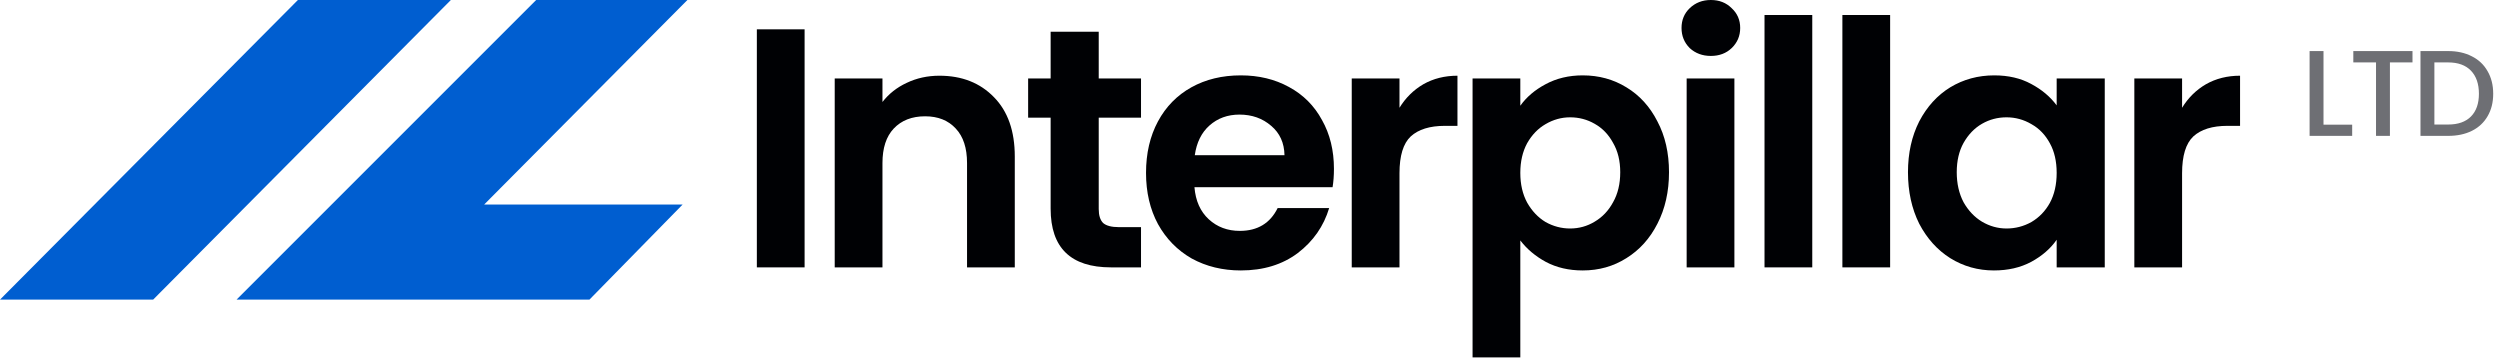 <svg width="828" height="119" viewBox="0 0 828 119" fill="none" xmlns="http://www.w3.org/2000/svg">
<path d="M0 99.235L98.665 0H149.325L50.72 99.235H0Z" fill="#005ED0"/>
<path fill-rule="evenodd" clip-rule="evenodd" d="M177.578 0L78.343 99.235L128.748 99.235H195.22L226.093 67.732H160.366L227.668 0H177.578Z" fill="#005ED0"/>
<path d="M722.705 35.693C724.738 32.38 727.374 29.782 730.612 27.899C733.925 26.017 737.69 25.076 741.907 25.076V41.68H737.728C732.758 41.68 728.993 42.847 726.432 45.181C723.948 47.516 722.705 51.582 722.705 57.38V88.555H706.892V25.979H722.705V35.693Z" fill="#000104"/>
<path d="M631.921 57.041C631.921 50.716 633.163 45.106 635.648 40.211C638.209 35.317 641.635 31.552 645.927 28.916C650.295 26.28 655.152 24.963 660.498 24.963C665.167 24.963 669.233 25.904 672.697 27.787C676.236 29.669 679.06 32.041 681.168 34.903V25.979H697.095V88.555H681.168V79.406C679.135 82.343 676.311 84.79 672.697 86.748C669.158 88.63 665.054 89.572 660.385 89.572C655.114 89.572 650.295 88.216 645.927 85.505C641.635 82.794 638.209 78.992 635.648 74.097C633.163 69.127 631.921 63.442 631.921 57.041ZM681.168 57.267C681.168 53.427 680.415 50.151 678.909 47.44C677.403 44.654 675.37 42.546 672.81 41.115C670.25 39.609 667.501 38.856 664.564 38.856C661.627 38.856 658.917 39.571 656.432 41.002C653.947 42.433 651.914 44.541 650.332 47.327C648.826 50.038 648.073 53.276 648.073 57.041C648.073 60.806 648.826 64.12 650.332 66.981C651.914 69.767 653.947 71.913 656.432 73.419C658.992 74.925 661.703 75.678 664.564 75.678C667.501 75.678 670.25 74.963 672.81 73.532C675.37 72.026 677.403 69.918 678.909 67.207C680.415 64.421 681.168 61.108 681.168 57.267Z" fill="#000104"/>
<path d="M626.011 4.97V88.555H610.198V4.97H626.011Z" fill="#000104"/>
<path d="M600.222 4.97V88.555H584.408V4.97H600.222Z" fill="#000104"/>
<path d="M566.638 18.524C563.852 18.524 561.518 17.658 559.635 15.926C557.828 14.119 556.924 11.898 556.924 9.262C556.924 6.627 557.828 4.443 559.635 2.711C561.518 0.904 563.852 0 566.638 0C569.424 0 571.721 0.904 573.528 2.711C575.411 4.443 576.352 6.627 576.352 9.262C576.352 11.898 575.411 14.119 573.528 15.926C571.721 17.658 569.424 18.524 566.638 18.524ZM574.432 25.979V88.555H558.619V25.979H574.432Z" fill="#000104"/>
<path d="M503.528 35.015C505.561 32.154 508.347 29.782 511.886 27.899C515.501 25.942 519.605 24.963 524.198 24.963C529.545 24.963 534.364 26.28 538.656 28.916C543.024 31.552 546.45 35.317 548.935 40.211C551.495 45.031 552.775 50.641 552.775 57.041C552.775 63.442 551.495 69.127 548.935 74.097C546.45 78.992 543.024 82.794 538.656 85.505C534.364 88.216 529.545 89.572 524.198 89.572C519.605 89.572 515.538 88.63 511.999 86.748C508.535 84.865 505.712 82.493 503.528 79.632V118.375H487.714V25.979H503.528V35.015ZM536.623 57.041C536.623 53.276 535.832 50.038 534.251 47.327C532.745 44.541 530.712 42.433 528.151 41.002C525.667 39.571 522.956 38.856 520.019 38.856C517.157 38.856 514.447 39.609 511.886 41.115C509.401 42.546 507.368 44.654 505.787 47.44C504.281 50.226 503.528 53.502 503.528 57.267C503.528 61.032 504.281 64.308 505.787 67.094C507.368 69.88 509.401 72.026 511.886 73.532C514.447 74.963 517.157 75.678 520.019 75.678C522.956 75.678 525.667 74.925 528.151 73.419C530.712 71.913 532.745 69.767 534.251 66.981C535.832 64.195 536.623 60.882 536.623 57.041Z" fill="#000104"/>
<path d="M463.509 35.693C465.542 32.38 468.178 29.782 471.416 27.899C474.729 26.017 478.494 25.076 482.711 25.076V41.68H478.532C473.562 41.68 469.797 42.847 467.237 45.181C464.752 47.516 463.509 51.582 463.509 57.38V88.555H447.696V25.979H463.509V35.693Z" fill="#000104"/>
<path d="M441.801 55.912C441.801 58.171 441.65 60.204 441.349 62.011H395.603C395.98 66.529 397.561 70.069 400.347 72.629C403.133 75.189 406.56 76.469 410.626 76.469C416.5 76.469 420.679 73.947 423.164 68.901H440.22C438.412 74.925 434.949 79.895 429.828 83.811C424.707 87.651 418.42 89.572 410.965 89.572C404.941 89.572 399.519 88.254 394.7 85.618C389.956 82.907 386.228 79.105 383.517 74.21C380.882 69.316 379.564 63.668 379.564 57.267C379.564 50.791 380.882 45.106 383.517 40.211C386.153 35.317 389.843 31.552 394.587 28.916C399.331 26.28 404.79 24.963 410.965 24.963C416.914 24.963 422.222 26.243 426.891 28.803C431.635 31.363 435.287 35.016 437.848 39.76C440.483 44.428 441.801 49.812 441.801 55.912ZM425.423 51.394C425.348 47.327 423.879 44.089 421.018 41.68C418.156 39.195 414.655 37.952 410.513 37.952C406.597 37.952 403.284 39.157 400.573 41.567C397.938 43.901 396.319 47.177 395.716 51.394H425.423Z" fill="#000104"/>
<path d="M363.898 38.969V69.24C363.898 71.349 364.387 72.892 365.366 73.871C366.42 74.775 368.152 75.227 370.562 75.227H377.904V88.555H367.964C354.636 88.555 347.971 82.079 347.971 69.127V38.969H340.517V25.979H347.971V10.505H363.898V25.979H377.904V38.969H363.898Z" fill="#000104"/>
<path d="M311.134 25.076C318.589 25.076 324.613 27.448 329.206 32.192C333.8 36.86 336.097 43.412 336.097 51.845V88.555H320.283V53.992C320.283 49.022 319.041 45.219 316.556 42.583C314.071 39.872 310.682 38.517 306.39 38.517C302.023 38.517 298.559 39.872 295.998 42.583C293.513 45.219 292.271 49.022 292.271 53.992V88.555H276.458V25.979H292.271V33.773C294.379 31.062 297.053 28.954 300.291 27.448C303.604 25.866 307.218 25.076 311.134 25.076Z" fill="#000104"/>
<path d="M266.481 9.714V88.555H250.668V9.714H266.481Z" fill="#000104"/>
<path d="M769.544 41.282H779.041V45H764.938V16.914H769.544V41.282ZM799.018 16.914V20.673H791.542V45H786.935V20.673H779.418V16.914H799.018ZM810.836 16.914C813.826 16.914 816.44 17.494 818.676 18.652C820.939 19.784 822.676 21.427 823.889 23.582C825.128 25.71 825.748 28.203 825.748 31.058C825.748 33.914 825.128 36.392 823.889 38.494C822.676 40.595 820.939 42.212 818.676 43.343C816.44 44.448 813.826 45 810.836 45H801.663V16.914H810.836ZM810.836 41.242C814.123 41.242 816.642 40.353 818.393 38.575C820.144 36.797 821.019 34.291 821.019 31.058C821.019 27.798 820.144 25.253 818.393 23.421C816.642 21.589 814.123 20.673 810.836 20.673H806.269V41.242H810.836Z" fill="#6E6F74"/>
</svg>
